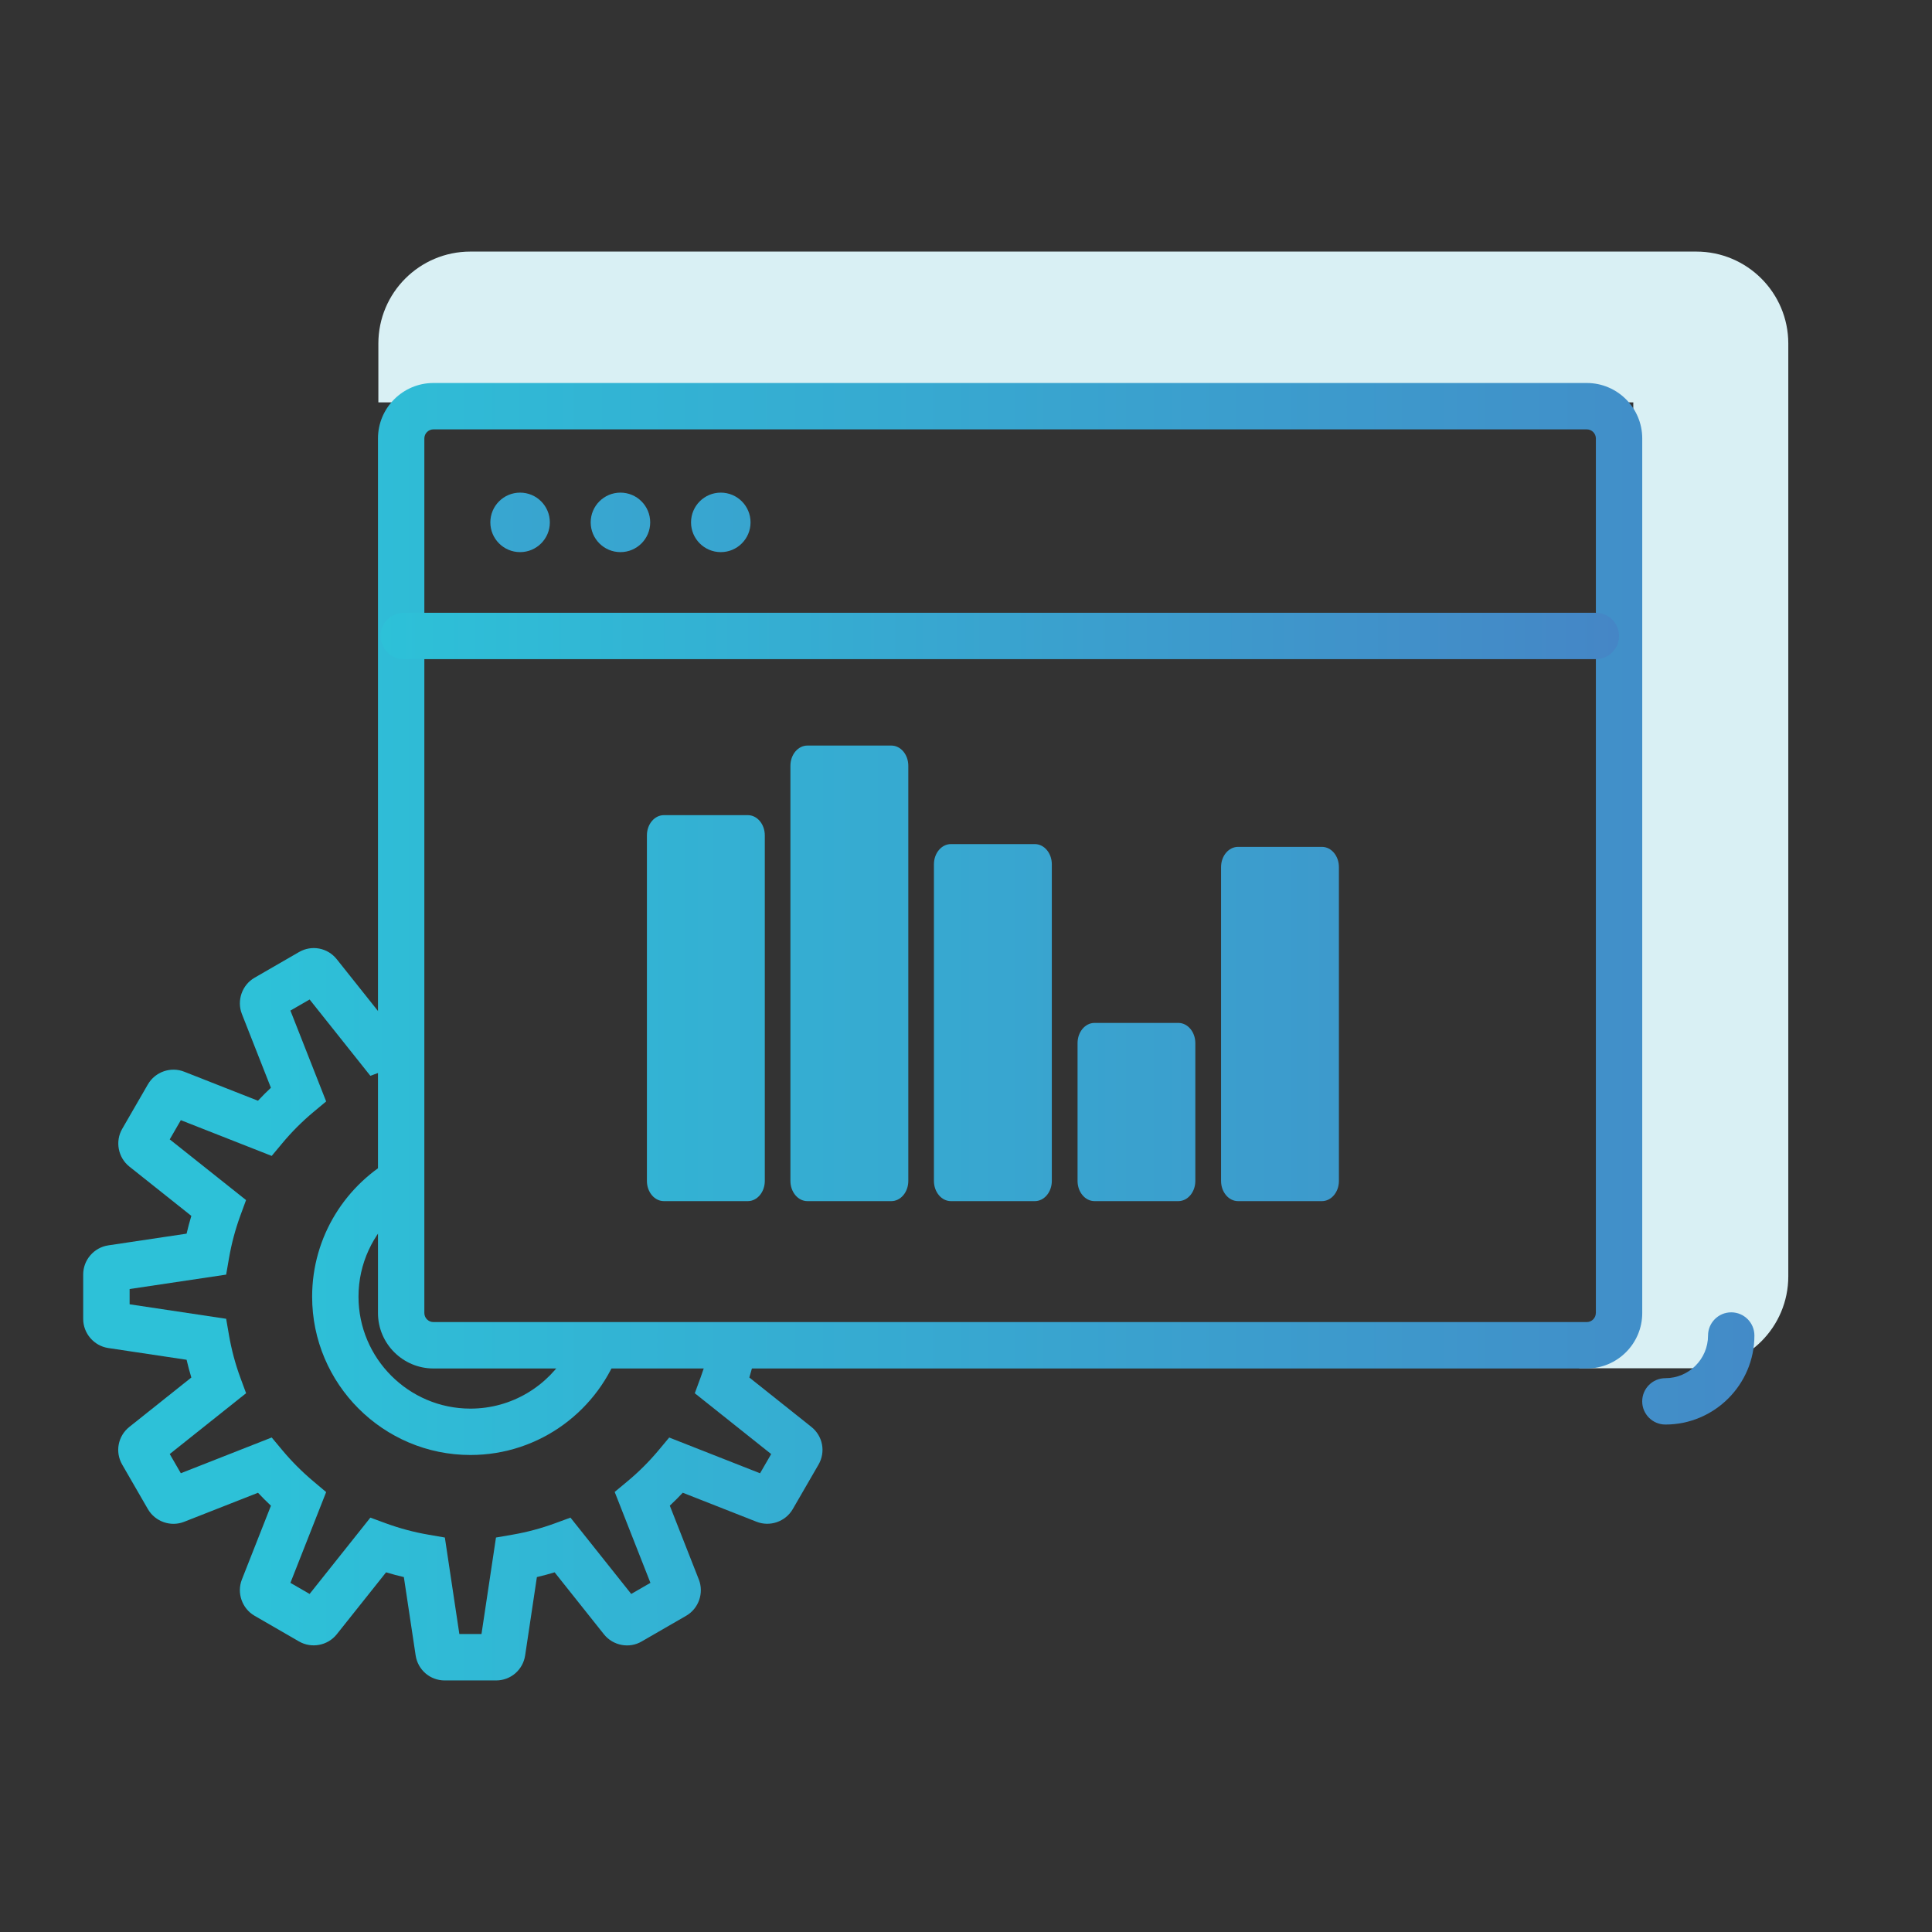 <?xml version="1.0" encoding="UTF-8"?>
<svg id="Layer_1" xmlns="http://www.w3.org/2000/svg" xmlns:xlink="http://www.w3.org/1999/xlink" version="1.1" viewBox="0 0 500 500">
  <rect x="0" y="0" width="500" height="500" fill="#333333" stroke="none"/>
  <!-- Generator: Adobe Illustrator 29.1.0, SVG Export Plug-In . SVG Version: 2.1.0 Build 142)  -->
  <defs>
    <style>
      .st0 {
        fill: url(#linear-gradient2);
      }

      .st1 {
        fill: url(#linear-gradient1);
      }

      .st2 {
        fill: url(#linear-gradient9);
      }

      .st3 {
        fill: url(#linear-gradient3);
      }

      .st4 {
        fill: url(#linear-gradient6);
      }

      .st5 {
        fill: url(#linear-gradient8);
      }

      .st6 {
        fill: url(#linear-gradient7);
      }

      .st7 {
        fill: url(#linear-gradient5);
      }

      .st8 {
        fill: url(#linear-gradient4);
      }

      .st9 {
        fill: url(#linear-gradient18);
      }

      .st10 {
        fill: url(#linear-gradient13);
      }

      .st11 {
        fill: url(#linear-gradient12);
      }

      .st12 {
        fill: url(#linear-gradient15);
      }

      .st13 {
        fill: url(#linear-gradient16);
      }

      .st14 {
        fill: url(#linear-gradient11);
      }

      .st15 {
        fill: url(#linear-gradient10);
      }

      .st16 {
        fill: url(#linear-gradient17);
      }

      .st17 {
        fill: url(#linear-gradient14);
      }

      .st18 {
        fill: url(#linear-gradient19);
      }

      .st19 {
        fill: url(#linear-gradient23);
      }

      .st20 {
        fill: url(#linear-gradient22);
      }

      .st21 {
        fill: url(#linear-gradient24);
      }

      .st22 {
        fill: url(#linear-gradient25);
      }

      .st23 {
        fill: url(#linear-gradient21);
      }

      .st24 {
        fill: url(#linear-gradient20);
      }

      .st25 {
        fill: #d9f0f4;
      }

      .st26 {
        fill: url(#linear-gradient);
      }

      .st27 {
        fill: none;
        stroke: url(#linear-gradient26);
        stroke-linecap: round;
        stroke-miterlimit: 10;
        stroke-width: 12px;
      }
    </style>
    <linearGradient id="linear-gradient" x1="66.62" y1="338.02" x2="487.65" y2="338.02" gradientUnits="userSpaceOnUse">
      <stop offset="0" stop-color="#2dc1d8"/>
      <stop offset="1" stop-color="#4586c6"/>
    </linearGradient>
    <linearGradient id="linear-gradient1" y1="414.42" y2="414.42" xlink:href="#linear-gradient"/>
    <linearGradient id="linear-gradient2" y1="414.4" x2="277.56" y2="414.4" xlink:href="#linear-gradient"/>
    <linearGradient id="linear-gradient3" y1="407.76" x2="176" y2="407.76" xlink:href="#linear-gradient"/>
    <linearGradient id="linear-gradient4" y1="407.76" x2="183.81" y2="407.76" xlink:href="#linear-gradient"/>
    <linearGradient id="linear-gradient5" y1="384.54" x2="144.75" y2="384.54" xlink:href="#linear-gradient"/>
    <linearGradient id="linear-gradient6" y1="382.66" x2="371.31" y2="382.66" xlink:href="#linear-gradient"/>
    <linearGradient id="linear-gradient7" y1="382.66" x2="355.69" y2="382.66" xlink:href="#linear-gradient"/>
    <linearGradient id="linear-gradient8" y1="334.16" x2="199.44" y2="334.16" xlink:href="#linear-gradient"/>
    <linearGradient id="linear-gradient9" y1="288.53" y2="288.53" xlink:href="#linear-gradient"/>
    <linearGradient id="linear-gradient10" y1="288.52" y2="288.52" xlink:href="#linear-gradient"/>
    <linearGradient id="linear-gradient11" x1="175.27" y1="286.64" x2="214.33" y2="286.64" xlink:href="#linear-gradient"/>
    <linearGradient id="linear-gradient12" y1="263.43" x2="176" y2="263.43" xlink:href="#linear-gradient"/>
    <linearGradient id="linear-gradient13" y1="263.42" x2="176" y2="263.42" xlink:href="#linear-gradient"/>
    <linearGradient id="linear-gradient14" y1="256.79" x2="386.94" y2="256.79" xlink:href="#linear-gradient"/>
    <linearGradient id="linear-gradient15" y1="337.97" y2="337.97" xlink:href="#linear-gradient"/>
    <linearGradient id="linear-gradient16" y1="226.63" x2="487.65" y2="226.63" xlink:href="#linear-gradient"/>
    <linearGradient id="linear-gradient17" x1="-235.38" y1="135.19" x2="554.6" y2="135.19" gradientUnits="userSpaceOnUse">
      <stop offset="0" stop-color="#2dc1d8"/>
      <stop offset="1" stop-color="#4586c6"/>
    </linearGradient>
    <linearGradient id="linear-gradient18" x1="-209.41" x2="580.57" xlink:href="#linear-gradient17"/>
    <linearGradient id="linear-gradient19" x1="-183.44" x2="606.54" xlink:href="#linear-gradient17"/>
    <linearGradient id="linear-gradient20" y1="354.15" y2="354.15" xlink:href="#linear-gradient"/>
    <linearGradient id="linear-gradient21" y1="260.9" y2="260.9" xlink:href="#linear-gradient"/>
    <linearGradient id="linear-gradient22" y1="251.9" y2="251.9" xlink:href="#linear-gradient"/>
    <linearGradient id="linear-gradient23" y1="264.64" y2="264.64" xlink:href="#linear-gradient"/>
    <linearGradient id="linear-gradient24" y1="287.78" y2="287.78" xlink:href="#linear-gradient"/>
    <linearGradient id="linear-gradient25" y1="265.01" y2="265.01" xlink:href="#linear-gradient"/>
    <linearGradient id="linear-gradient26" x1="98.49" y1="164.59" x2="419" y2="164.59" xlink:href="#linear-gradient"/>
  </defs>
  <g>
    <path class="st26" d="M215.47,348.86c.34-.05.66-.13.98-.22-10.88-.45-21.76-1.01-32.61-1.04-.63,3.05-1.47,6.04-2.53,8.9l-1.5,4.07,19.77,15.74-2.88,4.97-23.51-9.25-2.77,3.32c-2.42,2.89-5.11,5.58-8.01,7.99l-3.33,2.77,9.25,23.53-4.97,2.87-15.72-19.75-4.07,1.49c-3.53,1.29-7.21,2.28-10.94,2.92l-4.27.74-3.75,24.97h-5.73l-3.75-24.97-4.27-.74c-3.73-.64-7.42-1.63-10.95-2.92l-4.06-1.49-15.72,19.75-4.97-2.87,9.25-23.49-3.3-2.78c-2.93-2.46-5.63-5.17-8.02-8.03l-2.77-3.32-23.52,9.25-2.87-4.97,19.76-15.74-1.5-4.07c-1.29-3.5-2.27-7.18-2.92-10.92l-.74-4.27-24.98-3.75v-3.95l24.98-3.73.74-4.27c.65-3.75,1.63-7.43,2.92-10.96l1.49-4.06-19.75-15.71,2.87-4.97,23.52,9.25,2.77-3.32c2.42-2.91,5.12-5.6,8-8.01l3.32-2.77-9.25-23.51,4.97-2.87,15.72,19.75,4.06-1.49c1.4-.51,2.82-.96,4.25-1.37.43-4.65.9-9.3,1.38-13.93.71-6.78,1.68-13.63,2.46-20.48-.19.51-.34,1.04-.43,1.61l-3.05,20.29c-1.55.36-3.08.77-4.6,1.23l-12.78-16.05c-2.37-2.96-6.48-3.73-9.75-1.84l-11.5,6.64c-3.24,1.86-4.66,5.9-3.29,9.39l7.51,19.09c-1.15,1.08-2.27,2.2-3.35,3.36l-19.06-7.5c-3.48-1.4-7.53,0-9.42,3.26l-6.65,11.51c-1.88,3.24-1.08,7.44,1.85,9.77l16.04,12.76c-.46,1.52-.87,3.05-1.23,4.6l-20.26,3.03c-3.71.55-6.5,3.78-6.5,7.53v11.51c0,3.74,2.79,6.97,6.48,7.53l20.28,3.04c.36,1.55.77,3.08,1.23,4.59l-16.05,12.79c-2.96,2.37-3.74,6.48-1.84,9.76l6.64,11.5c1.88,3.26,5.92,4.67,9.39,3.29l19.11-7.51c1.08,1.15,2.2,2.27,3.35,3.35l-7.52,19.1c-1.37,3.48.05,7.52,3.28,9.38l11.49,6.64c3.24,1.88,7.44,1.1,9.78-1.84l12.77-16.04c1.52.46,3.05.87,4.6,1.23l3.05,20.27c.57,3.75,3.73,6.48,7.53,6.48h13.28c3.8,0,6.96-2.73,7.53-6.48l3.04-20.27c1.54-.36,3.08-.77,4.59-1.23l12.77,16.05c2.36,2.95,6.57,3.73,9.76,1.84l11.5-6.64c3.25-1.87,4.66-5.9,3.29-9.39l-7.51-19.11c1.15-1.08,2.27-2.2,3.35-3.35l19.07,7.5c3.48,1.39,7.52-.01,9.4-3.26l6.66-11.51c1.9-3.29,1.13-7.39-1.85-9.77l-16.05-12.78c.46-1.51.87-3.04,1.23-4.59l20.29-3.05Z"/>
    <path class="st1" d="M160.11,414.39s-.05.03-.08.05l.08-.05Z"/>
    <path class="st0" d="M83.37,414.39l.03.02s-.02-.01-.03-.02Z"/>
    <path class="st3" d="M171.59,407.76s0,0-.01,0h.01Z"/>
    <path class="st8" d="M71.87,407.75h.01s0,0-.01,0Z"/>
    <path class="st7" d="M48.67,384.53v.02s0-.01,0-.02Z"/>
    <path class="st4" d="M43.28,382.66s-.03.01-.04.02l.04-.02Z"/>
    <path class="st6" d="M200.17,382.65h.04s-.02,0-.04,0Z"/>
    <path class="st5" d="M29.81,334.16h-.02s.01,0,.02,0Z"/>
    <path class="st2" d="M43.27,288.52s.04.02.06.02l-.06-.02Z"/>
    <path class="st15" d="M200.25,288.5l-.06.02s.04-.02.06-.02Z"/>
    <path class="st14" d="M194.8,286.64s0,0,0,0h0Z"/>
    <path class="st11" d="M171.59,263.42s0,0,.01,0h-.01Z"/>
    <path class="st10" d="M71.9,263.42h-.01s0,0,.01,0Z"/>
    <path class="st17" d="M160.08,256.78s.03.02.04.02l-.04-.02Z"/>
    <path class="st12" d="M146.87,349.98c-5.01,8.7-14.39,14.57-25.12,14.57-15.97,0-28.97-13-28.97-28.97,0-8.57,3.74-16.28,9.68-21.59-.12-4.86-.06-9.73.11-14.6-12.95,6.89-21.79,20.52-21.79,36.19,0,22.59,18.38,40.97,40.97,40.97,18.02,0,33.35-11.7,38.82-27.9-4.56.45-9.13.93-13.7,1.33Z"/>
  </g>
  <path class="st25" d="M97.92,88.92v15.21h324.78l-2.03,235.98-12.02,14h30.35c13.15,0,23.81-10.66,23.81-23.81V88.92c0-13.15-10.66-23.81-23.81-23.81H121.73c-13.15,0-23.81,10.66-23.81,23.81Z"/>
  <g>
    <path class="st13" d="M410.66,99.12H112.17c-7.91,0-14.35,6.44-14.35,14.35v226.34c0,7.91,6.44,14.35,14.35,14.35h298.49c7.91,0,14.35-6.44,14.35-14.35V113.47c0-7.91-6.44-14.35-14.35-14.35ZM413,339.8c0,1.29-1.05,2.35-2.35,2.35H112.17c-1.29,0-2.35-1.05-2.35-2.35V113.47c0-1.29,1.05-2.35,2.35-2.35h298.49c1.29,0,2.35,1.05,2.35,2.35v226.34Z"/>
    <circle class="st16" cx="134.6" cy="135.19" r="7.7"/>
    <circle class="st9" cx="160.57" cy="135.19" r="7.7"/>
    <circle class="st18" cx="186.54" cy="135.19" r="7.7"/>
  </g>
  <path class="st24" d="M431,368.67c-3.31,0-6-2.69-6-6s2.69-6,6-6c6.09,0,11.04-4.95,11.04-11.04,0-3.31,2.69-6,6-6s6,2.69,6,6c0,12.7-10.34,23.04-23.04,23.04Z"/>
  <path class="st23" d="M193.54,310.85h-21.73c-2.42,0-4.39-2.34-4.39-5.23v-89.43c0-2.89,1.97-5.23,4.39-5.23h21.73c2.42,0,4.39,2.34,4.39,5.23v89.43c0,2.89-1.97,5.23-4.39,5.23Z"/>
  <path class="st20" d="M230.68,310.85h-21.73c-2.42,0-4.39-2.34-4.39-5.23v-107.44c0-2.89,1.97-5.23,4.39-5.23h21.73c2.42,0,4.39,2.34,4.39,5.23v107.44c0,2.89-1.97,5.23-4.39,5.23Z"/>
  <path class="st19" d="M267.82,310.85h-21.73c-2.42,0-4.39-2.34-4.39-5.23v-81.94c0-2.89,1.97-5.23,4.39-5.23h21.73c2.42,0,4.39,2.34,4.39,5.23v81.94c0,2.89-1.97,5.23-4.39,5.23Z"/>
  <path class="st21" d="M304.96,310.85h-21.7c-2.42,0-4.39-2.34-4.39-5.23v-35.66c0-2.89,1.97-5.23,4.39-5.23h21.7c2.42,0,4.39,2.34,4.39,5.23v35.66c0,2.89-1.97,5.23-4.39,5.23Z"/>
  <path class="st22" d="M342.12,310.85h-21.72c-2.42,0-4.39-2.34-4.39-5.23v-81.22c0-2.89,1.97-5.23,4.39-5.23h21.72c2.42,0,4.39,2.34,4.39,5.23v81.22c0,2.89-1.97,5.23-4.39,5.23Z"/>
  <line class="st27" x1="104.49" y1="164.59" x2="413" y2="164.59"/>
</svg>